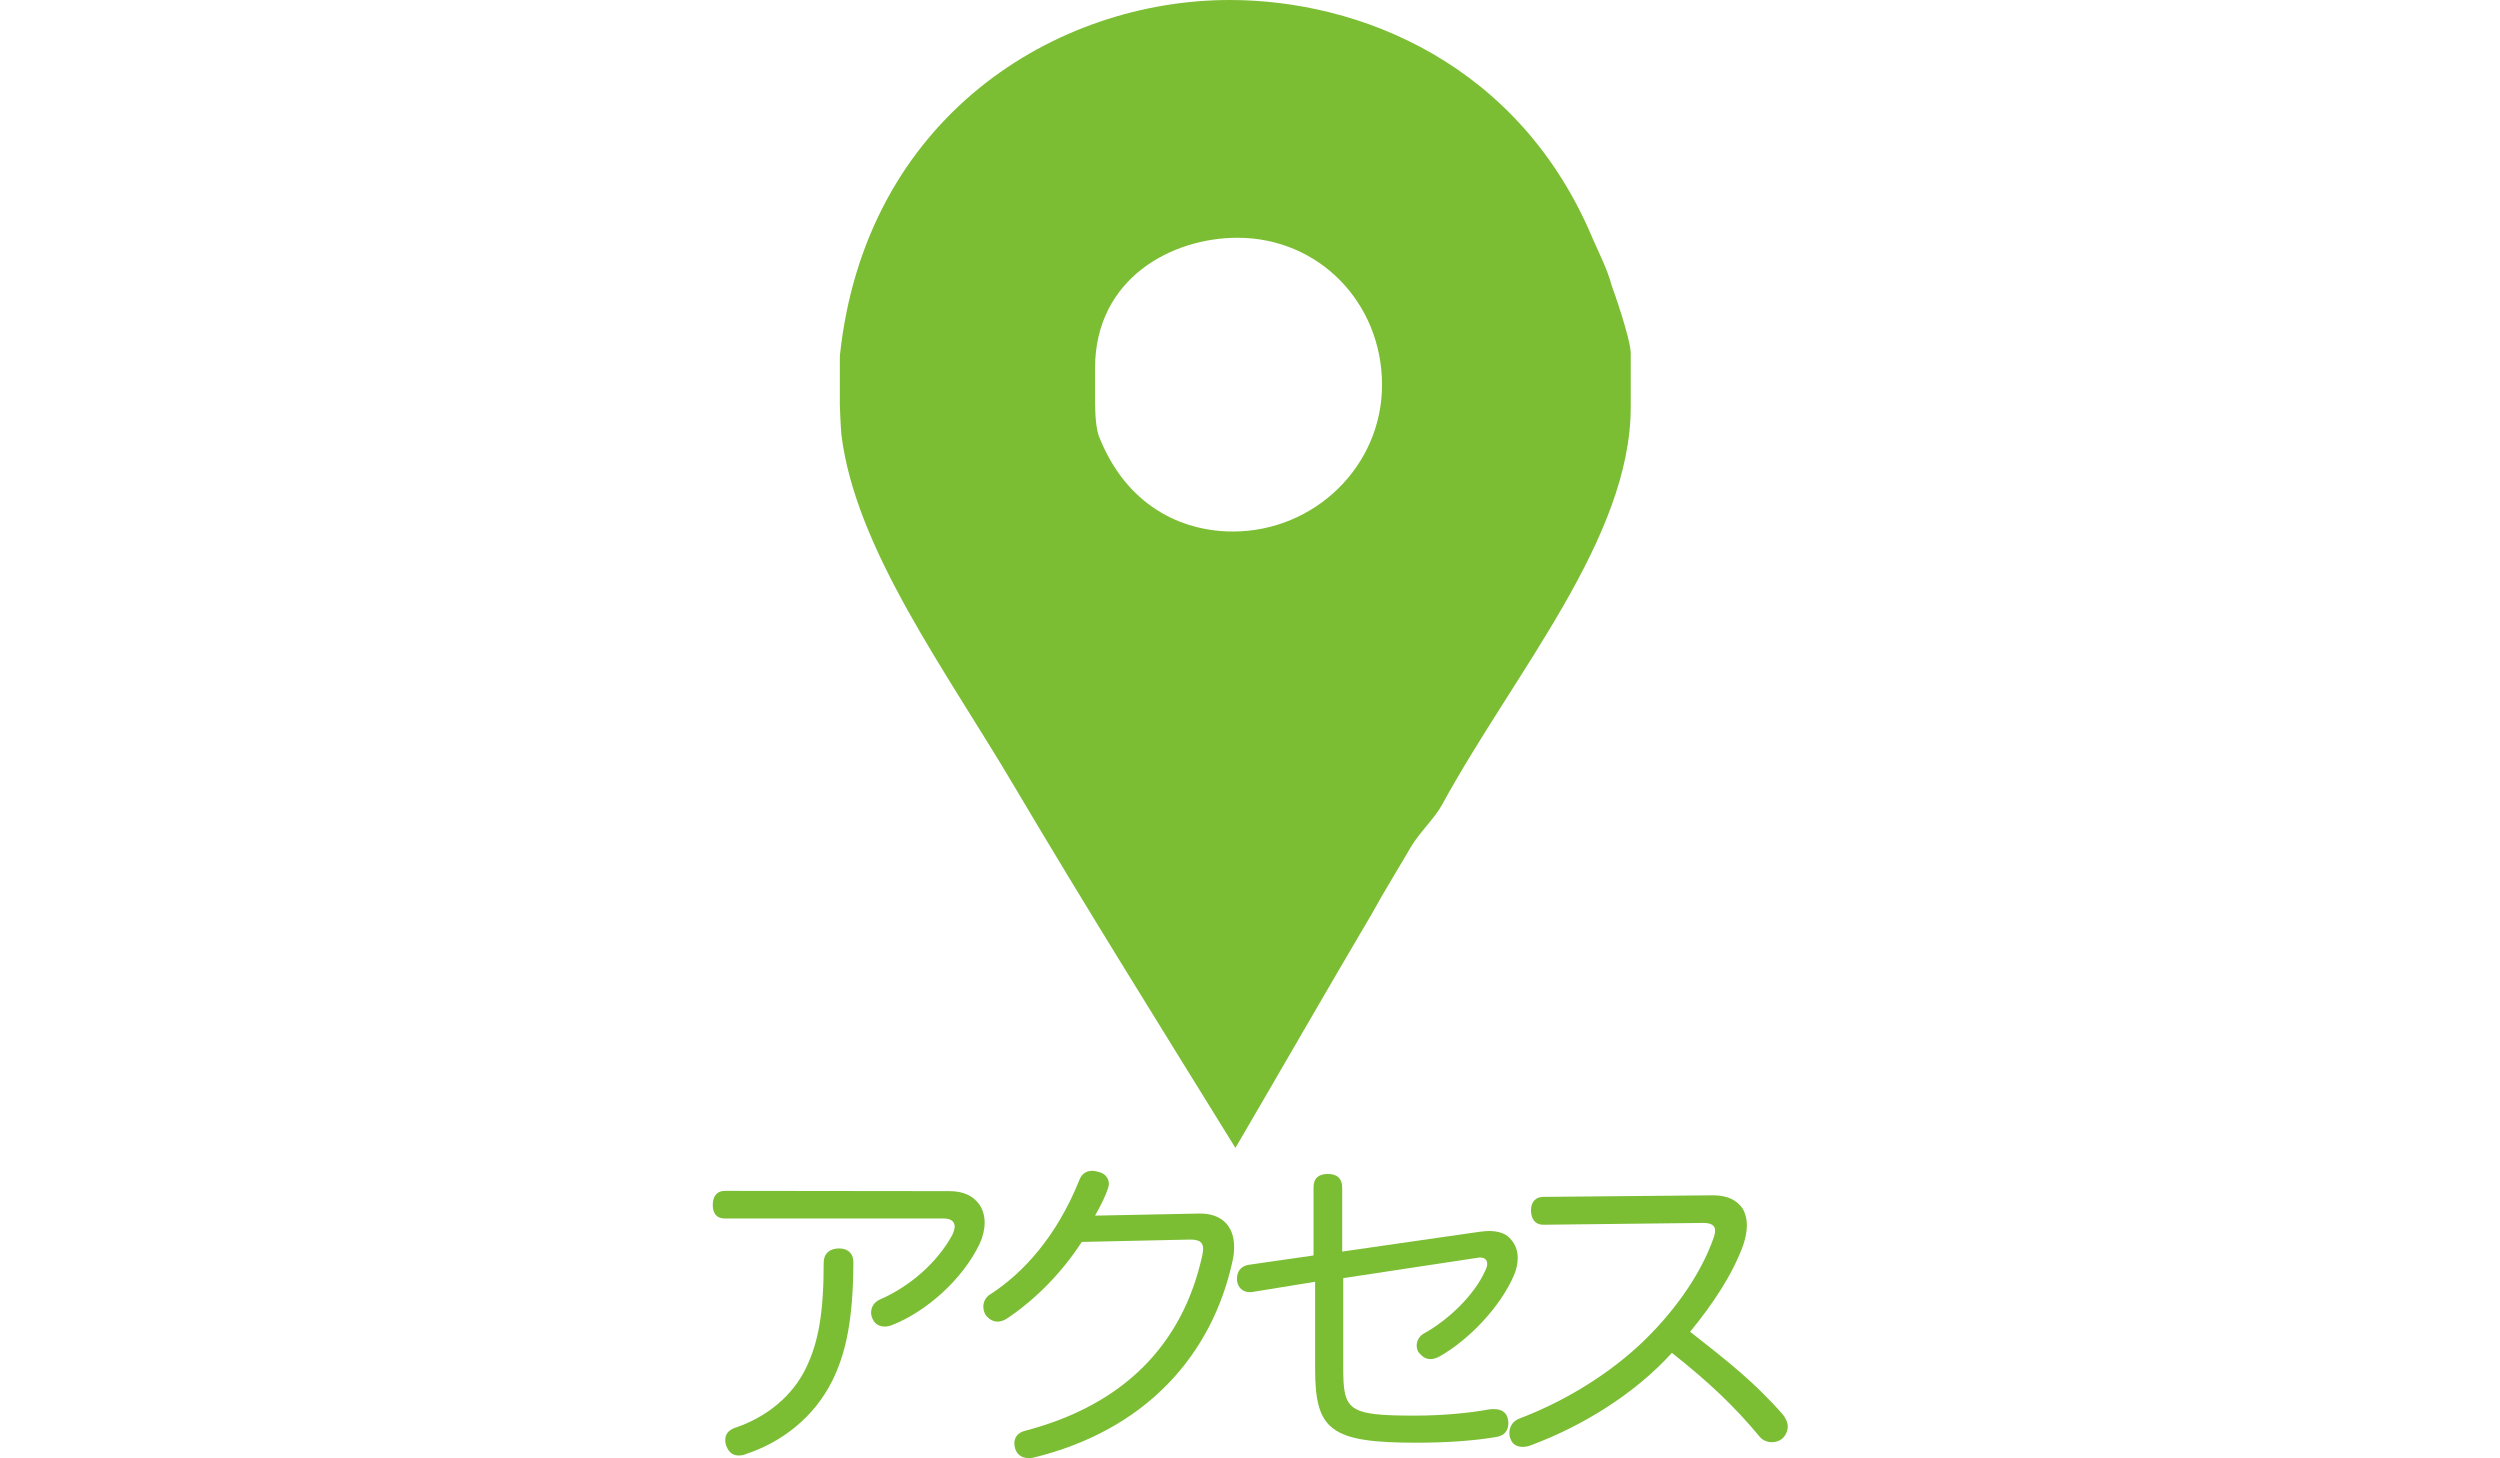 <?xml version="1.0" encoding="utf-8"?>
<!-- Generator: Adobe Illustrator 18.1.1, SVG Export Plug-In . SVG Version: 6.00 Build 0)  -->
<svg version="1.1" id="レイヤー_1" xmlns="http://www.w3.org/2000/svg" xmlns:xlink="http://www.w3.org/1999/xlink" x="0px"
	 y="0px" viewBox="0 0 960 560" enable-background="new 0 0 960 560" xml:space="preserve">
<g>
	<path id="Facebook_Places" fill="#7BBD33" d="M618.9,109.7c-1.5-5.8-4.7-12.2-7.1-17.6C583.6,24.3,522,0,472.2,0
		c-66.6,0-140,44.7-149.7,136.7v18.9c0,0.8,0.3,7.8,0.6,11.4c5.5,43.9,40.1,90.5,66,134.3c27.8,47,56.7,93.2,85.3,139.5
		c17.6-30.1,35.2-60.8,52.5-90.1c4.7-8.6,10.1-17.2,14.9-25.5c3.2-5.4,9.1-11,11.9-16.1c27.8-50.9,72.5-102.3,72.5-152.8v-20.8
		C626.1,130,619.4,110.9,618.9,109.7z M473.4,204.1c-19.6,0-41-9.8-51.5-36.8c-1.5-4.3-1.4-12.9-1.4-13.7v-12.2
		c0-34.4,29.3-50.1,54.7-50.1c31.4,0,55.5,25.1,55.5,56.5C530.7,179,504.8,204.1,473.4,204.1z"/>
</g>
<g>
	<path fill="#7BBD33" d="M364.5,457.4c5.7,0,9.1,1.9,11.4,4.9c1.4,1.9,2.2,4.4,2.2,7.2c0,2.5-0.6,5.2-1.9,8.1
		c-6.6,13.8-20.6,26.1-33.6,31.2c-1,0.4-1.9,0.6-2.9,0.6c-1.8,0-3.5-0.8-4.4-2.5c-0.5-0.9-0.8-1.9-0.8-2.9c0-2.2,1.3-4,3.2-4.9
		c11.3-4.9,22-13.9,28-24.9c0.5-1.1,0.9-2.4,0.9-3.2c0-1.8-1.3-3.1-4.2-3.1h-84.1c-3.1,0-4.6-1.9-4.6-5.2s1.6-5.4,4.6-5.4
		L364.5,457.4L364.5,457.4z M327.7,484.8c-0.1,22.4-3,35.1-8.1,45.4c-7.1,14.2-19.4,23.6-33.3,28.2c-0.9,0.4-1.8,0.5-2.7,0.5
		c-2,0-3.6-1-4.6-3.4c-0.4-0.9-0.5-1.8-0.5-2.6c0-2,1.1-3.7,3.7-4.6c12.2-4.1,22.3-12.3,27.5-23.4c4.4-9.3,6.6-20.1,6.6-40
		c0-3.7,2.5-5.5,5.9-5.5S327.7,481.3,327.7,484.8z"/>
	<path fill="#7BBD33" d="M415.4,476.9c-7.5,11.6-17.7,22.1-29,29.6c-1.1,0.6-2.2,1-3.4,1c-1.6,0-3.2-0.9-4.4-2.4c-0.6-0.9-1-2-1-3.4
		c0-1.6,0.8-3.6,2.7-4.7c12.7-8.2,25.5-22.3,34.1-43.7c0.9-2.4,2.5-3.7,5-3.7c0.6,0,1.4,0.1,2.4,0.4c2.7,0.6,4,2.6,4,4.6
		c0,0.5-0.1,1.1-0.3,1.6c-0.8,2.7-2.6,6.3-5,10.6l40.1-0.8c8.2-0.1,13.3,4.5,13.3,12.8c0,1.5-0.1,3.1-0.5,4.9
		c-7.7,36.3-33.2,65.6-76.9,76.1c-0.5,0.1-1,0.1-1.5,0.1c-2.6,0-4.5-1.3-5.2-3.7c-0.1-0.6-0.3-1.3-0.3-1.9c0-2.4,1.4-4.2,4.2-4.9
		c37.4-9.8,60.4-32.7,68-67.4c0.1-0.9,0.3-1.5,0.3-2.4c0-2.5-1.3-3.6-4.9-3.6c-0.1,0-0.3,0-0.5,0L415.4,476.9z"/>
	<path fill="#7BBD33" d="M481,496.1c-0.4,0.1-0.8,0.1-1,0.1c-2.7,0-4.6-1.6-5-4.5c0-0.3,0-0.5,0-0.8c0-2.6,1.5-4.7,4.4-5.2l25-3.6
		v-26.2c0-3.4,1.9-5.1,5.5-5.1s5.5,1.8,5.5,5.2v24.6l52.8-7.6c1.1-0.1,2.4-0.3,3.4-0.3c4,0,7.1,1.1,8.8,3.5c1.4,1.6,2.4,4,2.4,6.8
		c0,2-0.4,4.2-1.4,6.6c-5.4,12.6-17.7,25.1-28.5,31.2c-1.4,0.8-2.6,1.1-3.7,1.1c-1.5,0-2.9-0.8-4.1-2.2c-0.8-0.8-1.1-1.9-1.1-3
		c0-1.8,1-3.7,2.9-4.7c9.1-5.1,19.1-14.4,23.4-24c0.5-1,0.8-1.9,0.8-2.7c0-1.4-0.9-2.4-2.7-2.4c-0.3,0-0.8,0-1.1,0.1l-51.5,7.8v34.4
		c0,16.4,1.6,18.4,27.5,18.4c10.7,0,21-1,28.6-2.4c0.6-0.1,1.3-0.1,1.8-0.1c3.2,0,5,1.5,5.4,4.2c0.1,0.5,0.1,0.9,0.1,1.3
		c0,2.7-1.5,4.7-4.6,5.2c-8.3,1.4-18.5,2.2-30.8,2.2c-33.1,0-38.8-4.9-38.8-28.5v-33.3L481,496.1z"/>
	<path fill="#7BBD33" d="M592.6,470.3c-3.1,0-4.7-2.2-4.7-5.6c0-3.1,1.8-5.1,4.7-5.1l65.2-0.6c5.5,0,9.1,1.8,11.4,5.1
		c1,1.8,1.6,3.9,1.6,6.5c0,2.2-0.5,4.7-1.4,7.5c-4.2,11.4-11.4,22.3-20.4,33.3c14.3,11.2,24.9,19.5,35.7,31.9c1.1,1.4,1.8,3,1.8,4.5
		s-0.6,3-1.6,4.1c-1.1,1.3-2.9,1.9-4.5,1.9s-3.4-0.6-4.6-2c-9.6-11.6-19.6-21.1-33.8-32.3c-14.2,15.7-34.3,28.1-54.2,35.5
		c-1,0.4-2,0.6-3.1,0.6c-2.2,0-4-1-4.7-3.2c-0.3-0.6-0.4-1.4-0.4-2.2c0-2.4,1.4-4.6,3.9-5.5c15.5-5.9,31.8-15.2,45.5-27.7
		c13.3-12.3,24-27.3,29-41.6c0.4-1.1,0.6-2,0.6-2.9c0-1.9-1.4-2.9-4.6-2.9L592.6,470.3z"/>
</g>
</svg>
